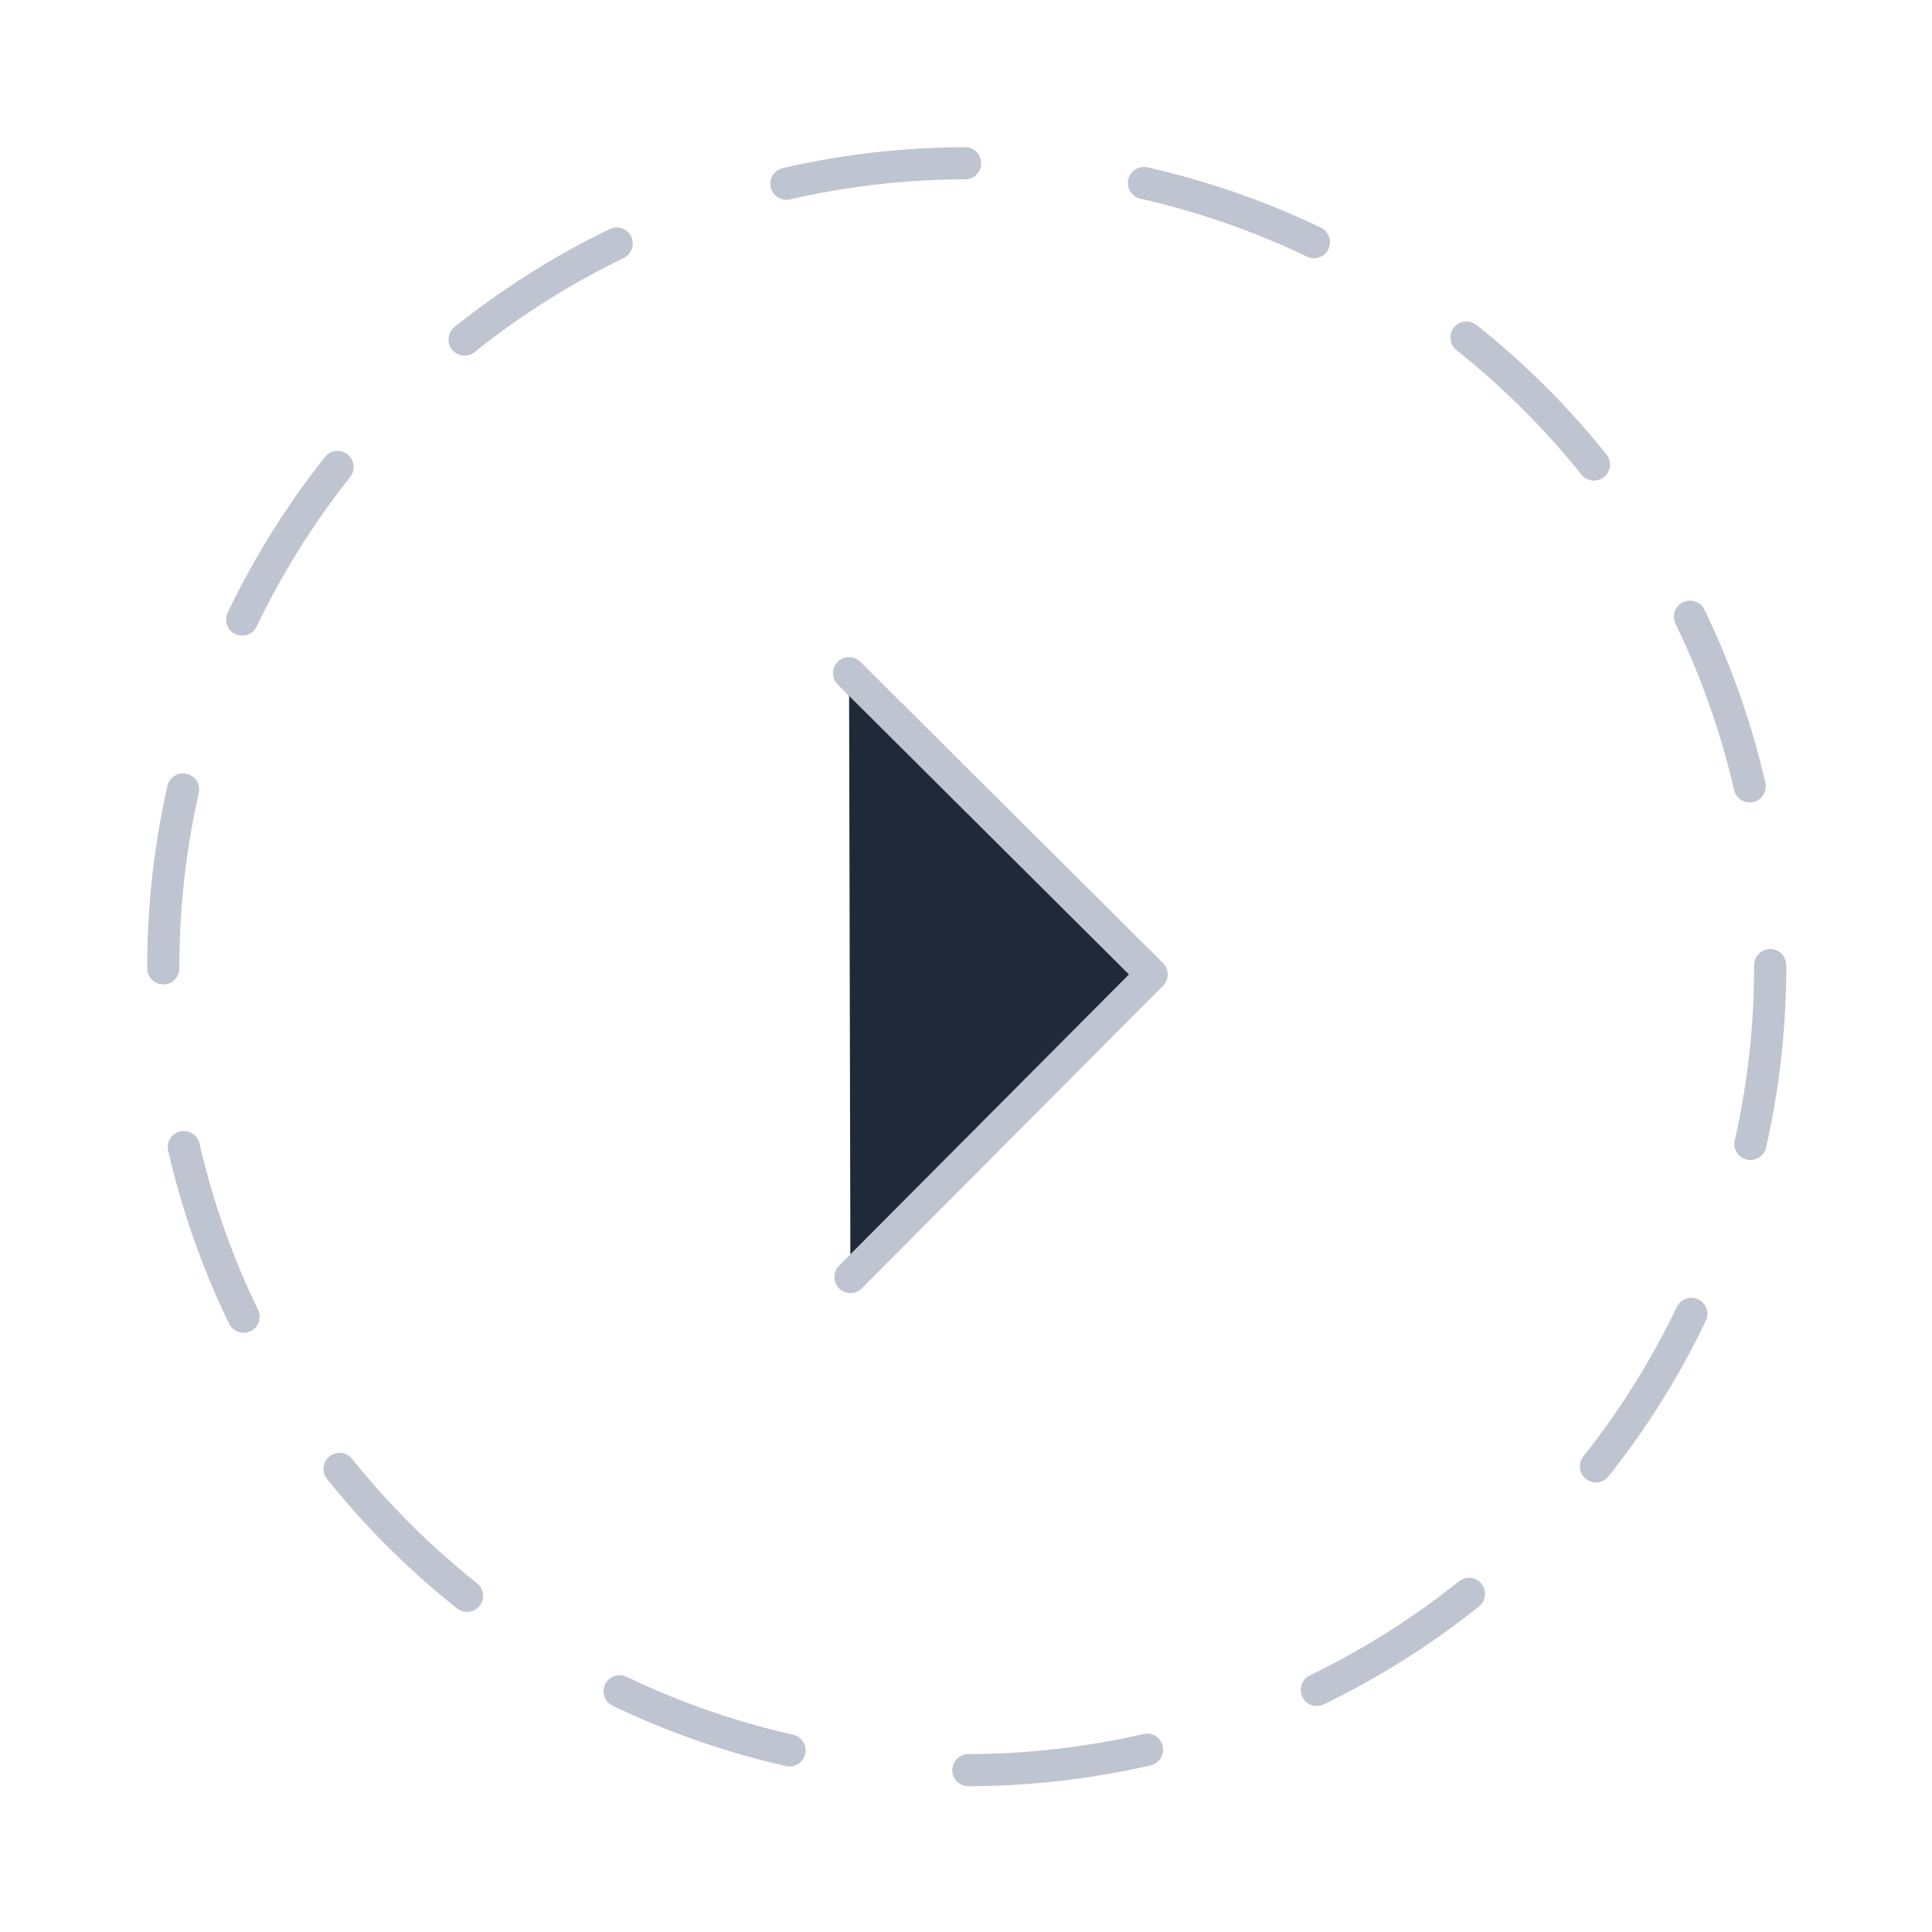 <svg xmlns="http://www.w3.org/2000/svg" xmlns:xlink="http://www.w3.org/1999/xlink" xmlns:serif="http://www.serif.com/" width="100%" height="100%" viewBox="0 0 668 668" xml:space="preserve" style="fill-rule:evenodd;clip-rule:evenodd;stroke-linecap:round;stroke-miterlimit:10;">    <g transform="matrix(1,0,0,1,-8485.75,-7597.11)">        <g transform="matrix(5.556,0,0,5.556,0,0)">            <g transform="matrix(-0.002,-1,-1,0.002,1587.26,1377.53)">                <ellipse cx="-50" cy="-0.115" rx="50" ry="50" style="fill:none;stroke:rgb(190,196,208);stroke-width:2px;stroke-dasharray:11.22,11.22;"></ellipse>            </g>        </g>        <g transform="matrix(5.556,0,0,5.556,0,0)">            <g transform="matrix(1,0,0,1,1580.15,1446.84)">                <path d="M0,-37.577L18.832,-18.832L0.086,0" style="fill:rgb(31,41,56);fill-rule:nonzero;stroke:rgb(190,196,208);stroke-width:2px;stroke-linejoin:round;"></path>            </g>        </g>    </g></svg>